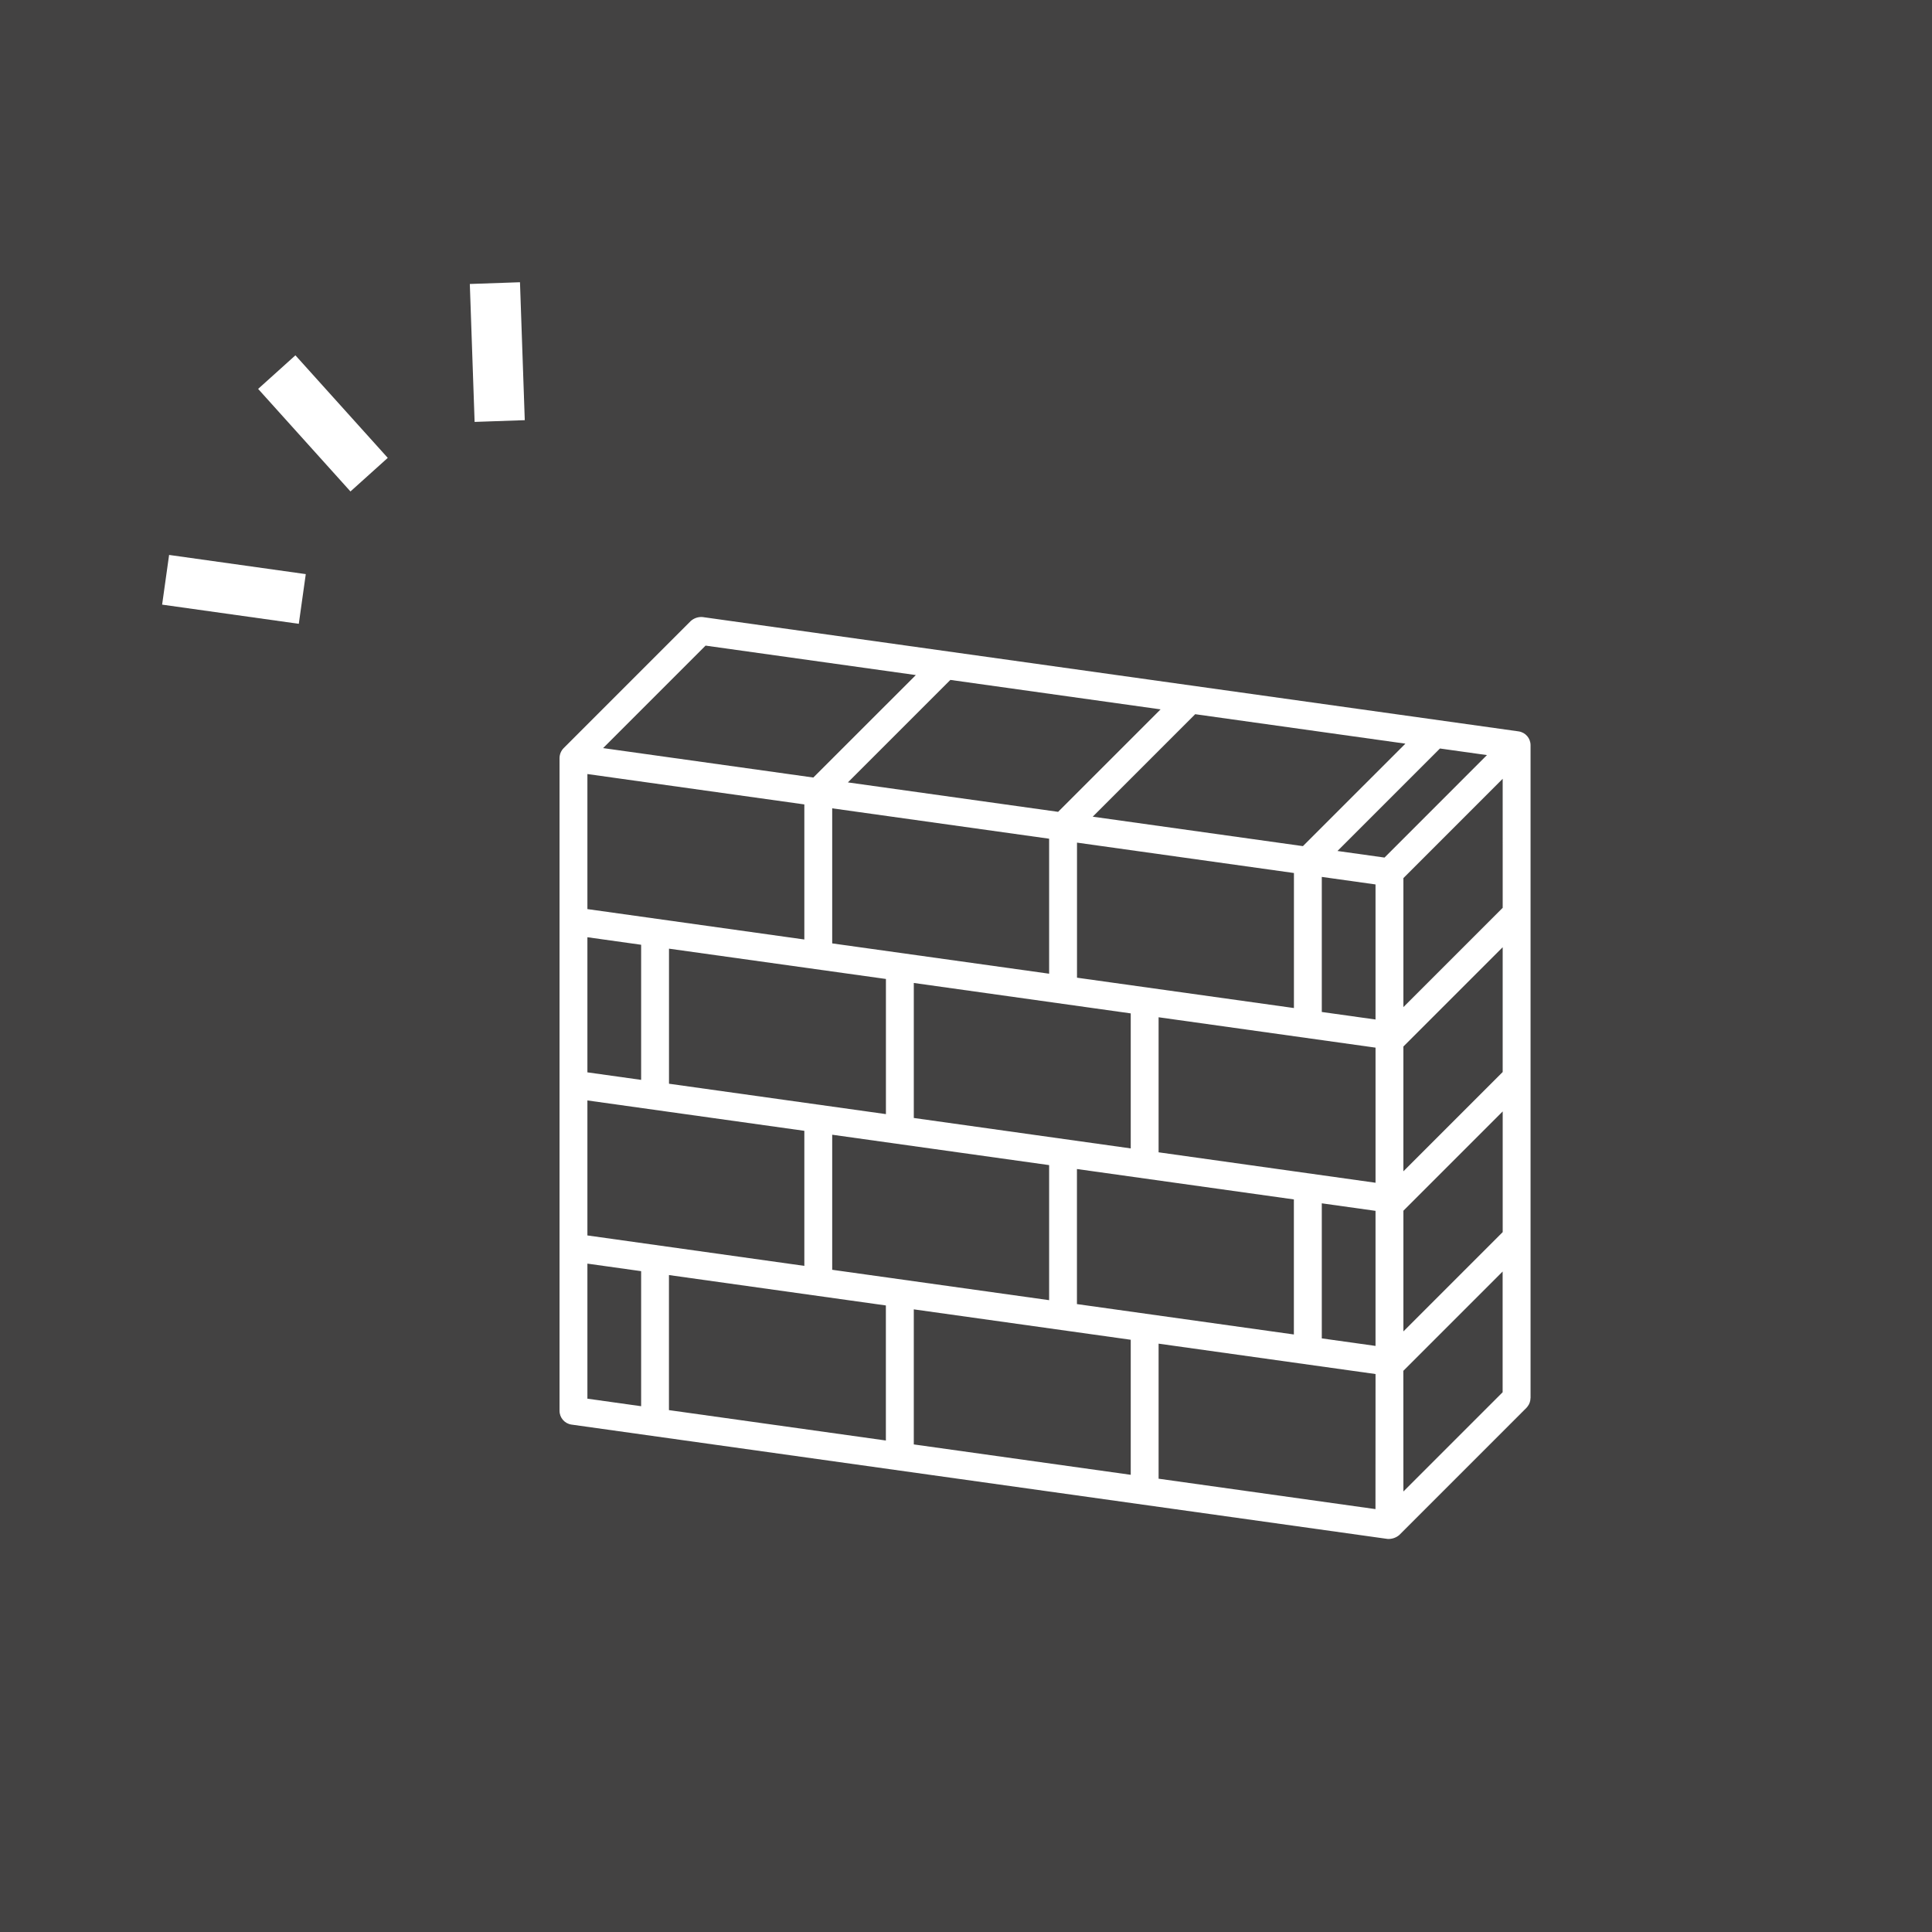 <?xml version="1.0" encoding="utf-8"?>
<!-- Generator: Adobe Illustrator 27.1.1, SVG Export Plug-In . SVG Version: 6.00 Build 0)  -->
<svg version="1.1" id="レイヤー_1" xmlns="http://www.w3.org/2000/svg" xmlns:xlink="http://www.w3.org/1999/xlink" x="0px"
	 y="0px" viewBox="0 0 154 154" style="enable-background:new 0 0 154 154;" xml:space="preserve">
<style type="text/css">
	.st0{fill:#434242;}
	.st1{fill:#FFFFFF;}
	.st2{clip-path:url(#SVGID_00000006684075451268993140000011109052886577211546_);}
</style>
<rect id="長方形_356" class="st0" width="154" height="154"/>
<g id="グループ_178" transform="translate(-856.121 -894.318) rotate(-42)">
	
		<rect id="長方形_366-2" x="32.353" y="1274.27" transform="matrix(-1 2.382270e-06 -2.382270e-06 -1 68.71 2559.539)" class="st1" width="4" height="11"/>
	
		<rect id="長方形_367-2" x="18.499" y="1279.295" transform="matrix(-0.766 0.643 -0.643 -0.766 862.055 2255.827)" class="st1" width="4" height="11"/>
	
		<rect id="長方形_368-2" x="46.209" y="1279.296" transform="matrix(-0.766 -0.643 0.643 -0.766 -740.71 2299.996)" class="st1" width="4" height="11"/>
</g>
<g id="グループ_177" transform="translate(205.601 49.177)">
	<g>
		<defs>
			<rect id="SVGID_1_" x="-161" y="0" width="77.399" height="73.496"/>
		</defs>
		<clipPath id="SVGID_00000158013902056380422920000003495049566212620162_">
			<use xlink:href="#SVGID_1_"  style="overflow:visible;"/>
		</clipPath>
		<g id="グループ_176" style="clip-path:url(#SVGID_00000158013902056380422920000003495049566212620162_);">
			<path id="パス_15041" class="st1" d="M-83.6,62.255V10.221c-0-0.554-0.408-1.023-0.956-1.1l-65.044-9.113
				c-0.343-0.028-0.682,0.086-0.94,0.314L-160.675,10.459c-0.205,0.211-0.321,0.491-0.325,0.785v52.034
				c0,0.554,0.408,1.023,0.956,1.1L-95,73.491c0.342,0.022,0.679-0.091,0.939-0.315L-83.927,63.041l0,0
				c0.031-0.031,0.059-0.064,0.084-0.1c0.154-0.194,0.238-0.434,0.239-0.681 M-149.36,2.285l16.76,2.348
				L-140.771,12.8l-16.757-2.346L-149.36,2.285z M-113.09,7.367l-8.168,8.168l-16.757-2.347l8.168-8.169L-113.09,7.367z
				 M-93.576,10.1l-8.169,8.168l-16.755-2.347l8.168-8.169L-93.576,10.1z M-87.076,11.011l-8.165,8.169l-3.749-0.525l8.168-8.169
				L-87.076,11.011z M-113.249,42.674V31.909l17.292,2.422V45.1L-113.249,42.674z M-139.266,52.038V41.272l17.291,2.422V54.46
				L-139.266,52.038z M-158.779,12.522l17.292,2.422V25.71l-17.292-2.423V12.522z M-100.241,20.722l4.283,0.6v10.766
				l-4.283-0.6V20.722z M-85.822,36.274l-7.915,7.915v-9.948l7.915-7.915V36.274z M-102.462,31.174l-17.291-2.419V17.989
				l17.292,2.422L-102.462,31.174z M-132.762,39.937V29.175L-115.47,31.6v10.763L-132.762,39.937z M-121.975,28.437
				l-17.291-2.416V15.255l17.291,2.422V28.437z M-134.984,28.857V39.629l-17.291-2.422V26.441L-134.984,28.857z
				 M-93.736,47.33l7.915-7.915v9.619l-7.915,7.916V47.33z M-85.821,23.185l-7.915,7.915V20.817l7.914-7.917L-85.821,23.185z
				 M-158.779,25.53l4.283,0.6V36.9l-4.283-0.6V25.53z M-158.779,38.539l17.292,2.422v10.765l-17.292-2.426V38.539z
				 M-152.279,63.224V52.458l17.291,2.423v10.765L-152.279,63.224z M-119.758,54.772V44.006l17.292,2.423v10.765
				L-119.758,54.772z M-100.241,46.74l4.283,0.6v10.766l-4.283-0.6V46.74z M-93.741,60.091l7.915-7.915V61.8l-7.91,7.91
				L-93.741,60.091z M-158.779,51.547l4.283,0.6v10.765l-4.283-0.6V51.547z M-132.762,55.192l17.292,2.423V68.38
				l-17.292-2.422V55.192z M-95.962,71.114l-17.287-2.423V57.926l17.292,2.422L-95.962,71.114z"/>
		</g>
	</g>
</g>
</svg>
